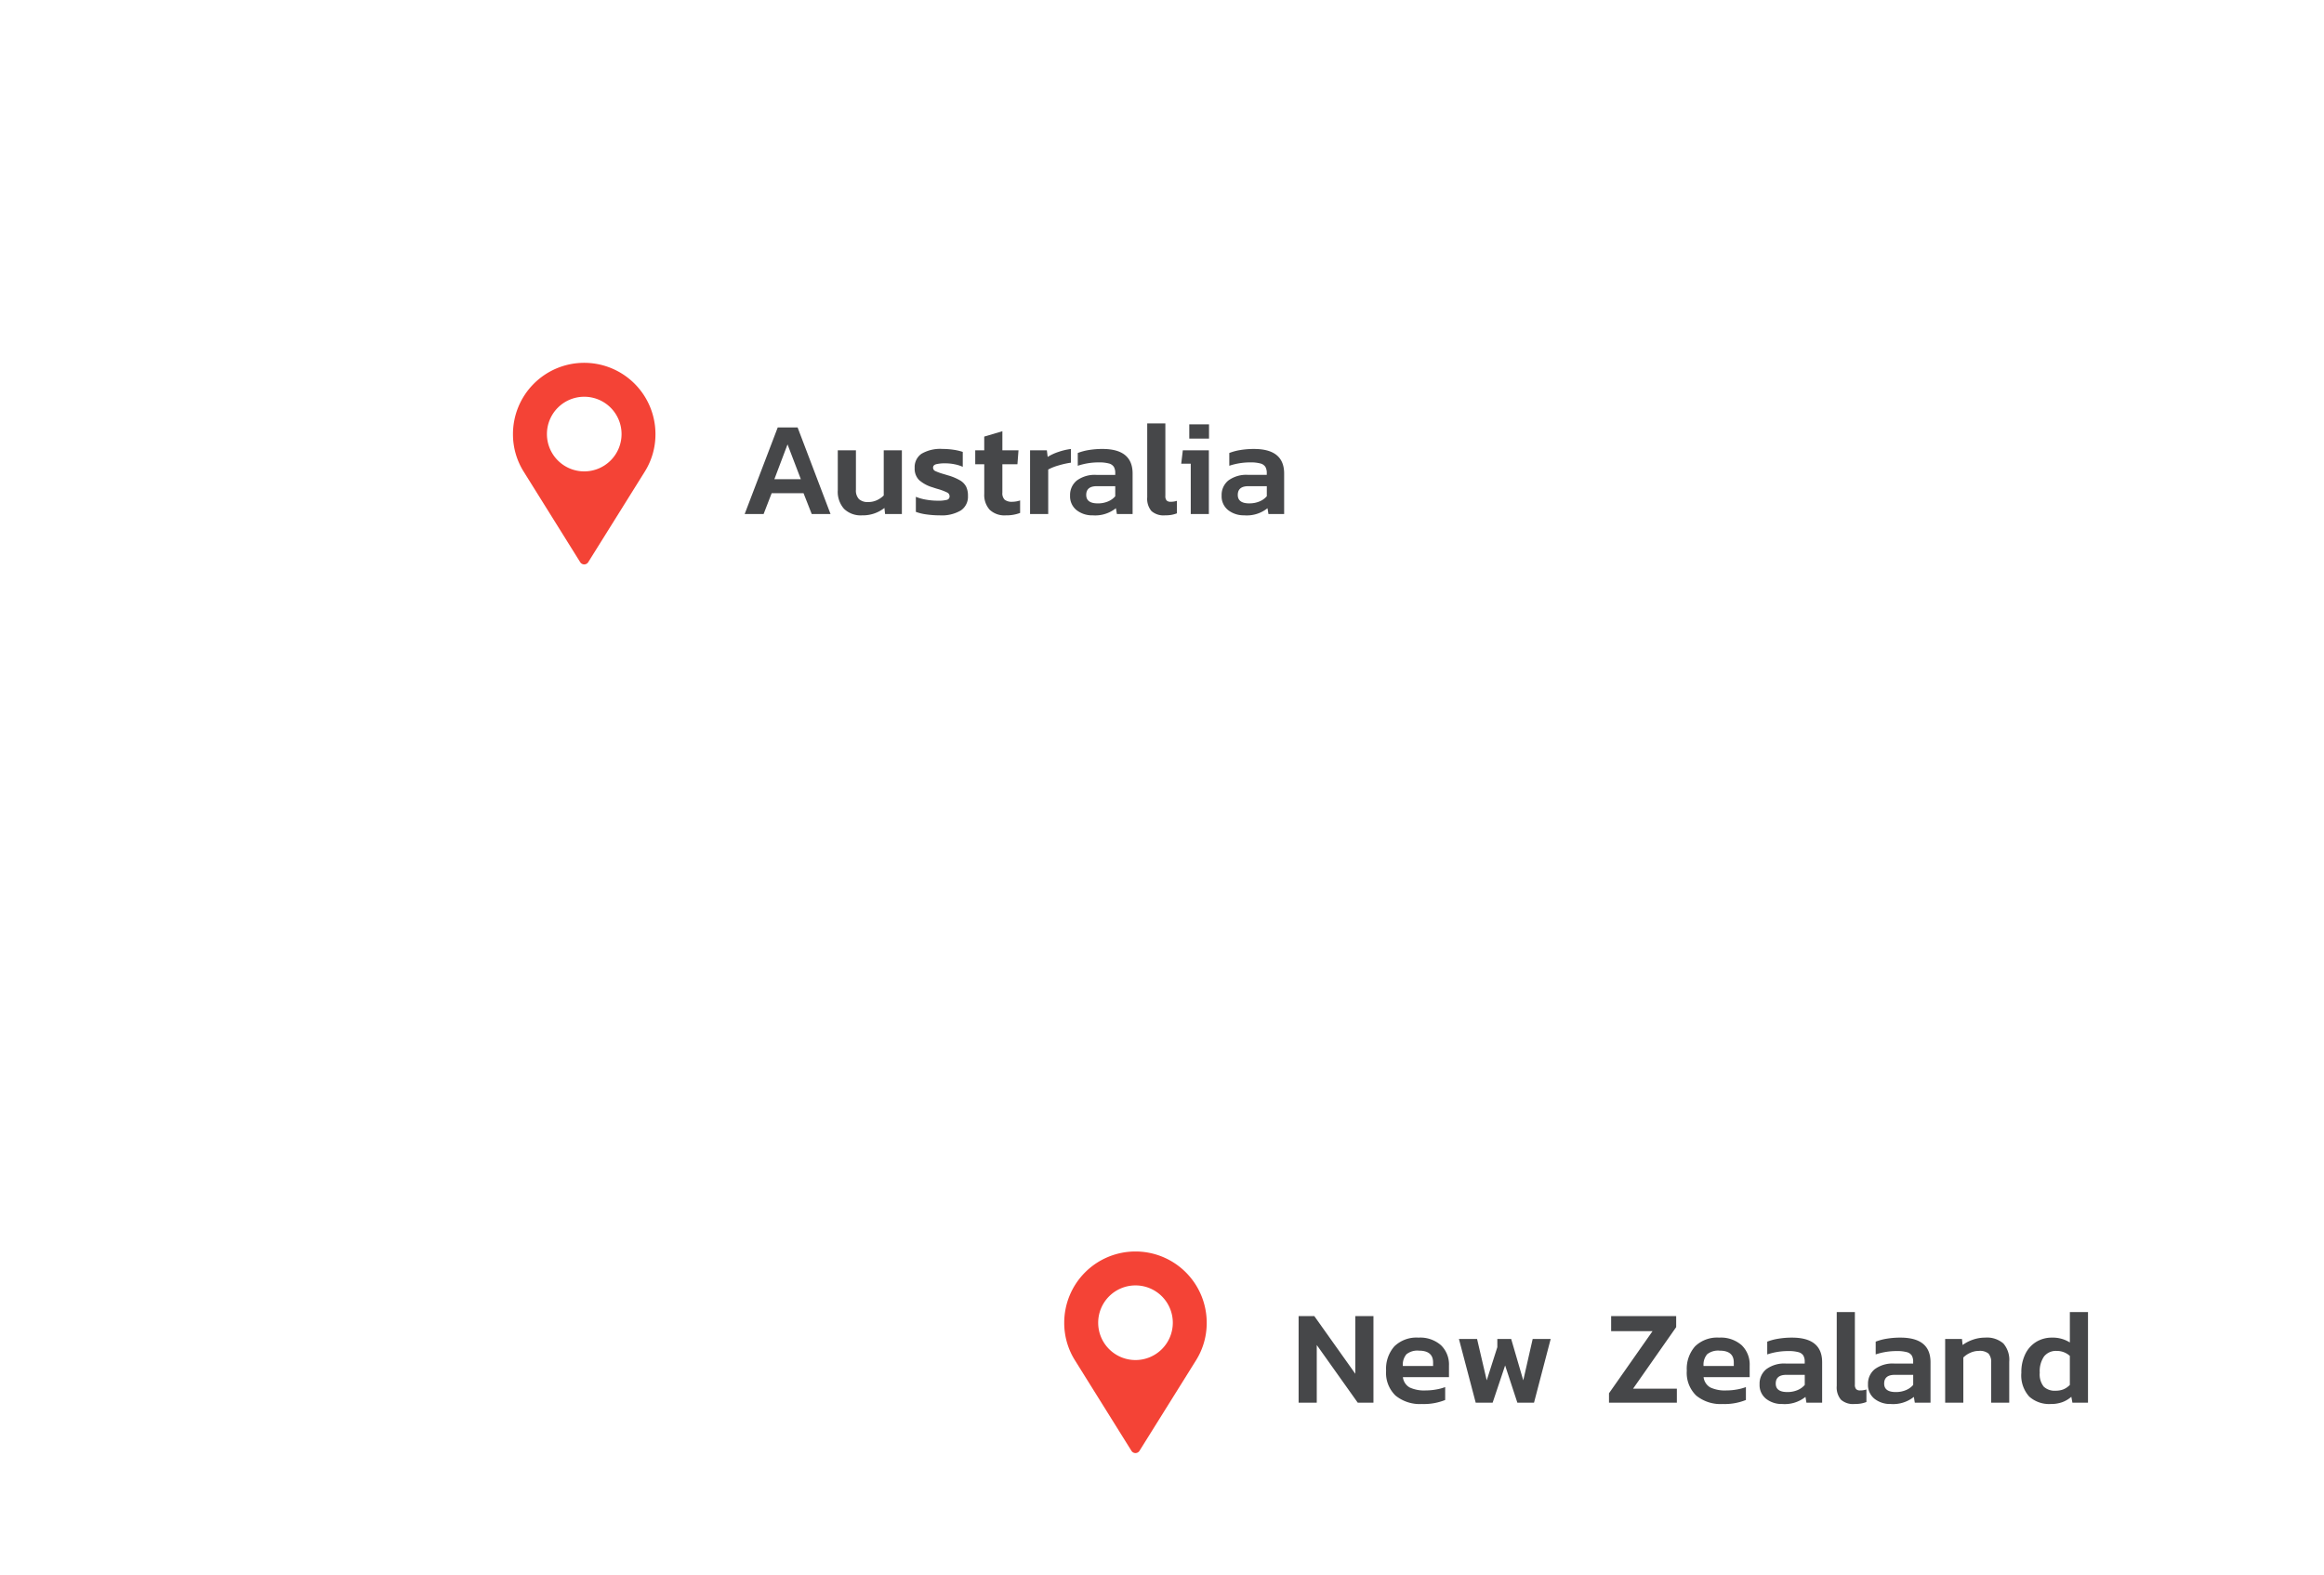 <?xml version="1.0" encoding="utf-8"?><svg xmlns="http://www.w3.org/2000/svg" xmlns:xlink="http://www.w3.org/1999/xlink" width="355.007" height="240.552" viewBox="0 0 355.007 240.552"><defs><filter id="a" x="242.536" y="109.115" width="41.009" height="54.069" filterUnits="userSpaceOnUse"><feOffset dy="3" input="SourceAlpha"/><feGaussianBlur stdDeviation="3" result="b"/><feFlood flood-opacity="0.161"/><feComposite operator="in" in2="b"/><feComposite in="SourceGraphic"/></filter><filter id="c" x="216.971" y="139.672" width="49.585" height="51.045" filterUnits="userSpaceOnUse"><feOffset dy="3" input="SourceAlpha"/><feGaussianBlur stdDeviation="3" result="d"/><feFlood flood-opacity="0.161"/><feComposite operator="in" in2="d"/><feComposite in="SourceGraphic"/></filter><filter id="e" x="0" y="0" width="182.33" height="150.13" filterUnits="userSpaceOnUse"><feOffset dy="3" input="SourceAlpha"/><feGaussianBlur stdDeviation="3" result="f"/><feFlood flood-opacity="0.161"/><feComposite operator="in" in2="f"/><feComposite in="SourceGraphic"/></filter><filter id="g" x="128.32" y="140.527" width="32.972" height="32.903" filterUnits="userSpaceOnUse"><feOffset dy="3" input="SourceAlpha"/><feGaussianBlur stdDeviation="3" result="h"/><feFlood flood-opacity="0.161"/><feComposite operator="in" in2="h"/><feComposite in="SourceGraphic"/></filter><filter id="i" x="49.954" y="43.309" width="182.744" height="61.562" filterUnits="userSpaceOnUse"><feOffset dy="3" input="SourceAlpha"/><feGaussianBlur stdDeviation="3" result="j"/><feFlood flood-opacity="0.161"/><feComposite operator="in" in2="j"/><feComposite in="SourceGraphic"/></filter><filter id="k" x="134.245" y="178.99" width="220.762" height="61.562" filterUnits="userSpaceOnUse"><feOffset dy="3" input="SourceAlpha"/><feGaussianBlur stdDeviation="3" result="l"/><feFlood flood-opacity="0.161"/><feComposite operator="in" in2="l"/><feComposite in="SourceGraphic"/></filter></defs><g transform="translate(-5422.93 -3485.737)"><g transform="matrix(1, 0, 0, 1, 5422.93, 3485.74)" filter="url(#a)"><path d="M811.472,446.7l-1.516,1.623a2.626,2.626,0,0,1-2.5.646l-1.845-.6a3.418,3.418,0,0,1-1.939-1.928l-.83-2.5c-.266-.8-.673-.934-.9-.3s-.811.588-1.287-.107l-1.442-2.108a3.973,3.973,0,0,1-.65-2.494,3.583,3.583,0,0,0-.738-2.429l-.952-1.2a3.069,3.069,0,0,0-2.167-1.143,1.836,1.836,0,0,1-1.624-1.419l0,0c-.225-.811-.909-1.4-1.521-1.315s-.785.772-.392,1.517l7,13.218a5.625,5.625,0,0,1,.515,2.874l-.389,2.9a3.272,3.272,0,0,1-1.566,2.216l-.326.166c-.751.384-1.394,1-1.428,1.36s.542.986,1.285,1.383l1.966,1.051a6.262,6.262,0,0,1,2.11,2.034,3.377,3.377,0,0,1,.133,2.714l-1.067,2.393a1.684,1.684,0,0,0,.349,2.036,2.127,2.127,0,0,0,2.2-.285l.925-.693a10.09,10.09,0,0,0,2.054-2.209l2.533-3.949a4.024,4.024,0,0,0,.715-2.065,2.592,2.592,0,0,1,1.073-1.749l.3-.242c.651-.536,1.326-.712,1.5-.393s.634-.031,1.022-.779l.59-1.145a12.34,12.34,0,0,0,.981-2.869l.282-1.558a3.9,3.9,0,0,0-.563-2.64A1.186,1.186,0,0,0,811.472,446.7Z" transform="translate(-539.42 -316.3)" fill="#fff"/></g><g transform="matrix(1, 0, 0, 1, 5422.93, 3485.74)" filter="url(#c)"><path d="M806.167,451.993a1.589,1.589,0,0,1-2.12-.139A4.072,4.072,0,0,1,803,449.626c-.022-.646-.284-1.212-.583-1.262s-.88.512-1.293,1.248l-2.023,3.626a3.623,3.623,0,0,1-1.526,1.565,3.038,3.038,0,0,0-1.359,1.645l-1.742,4.267a5.621,5.621,0,0,1-1.876,2.236l-4.327,2.725c-.711.449-1.11.931-.884,1.068s-.274.321-1.111.408l-.472.051a5.25,5.25,0,0,0-2.635,1.21l-2.6,2.47a12.752,12.752,0,0,0-1.881,2.379l-.367.637c-.421.728-.519,1.6-.212,1.94s.216.563-.2.5-.888.348-1.05.914a1.678,1.678,0,0,0,.079,1.394,3.98,3.98,0,0,0,1.9.42l1.145.036a8.751,8.751,0,0,1,2.911.714l2.5,1.2a4.836,4.836,0,0,0,2.808.3,5.484,5.484,0,0,0,2.414-1.536l.66-.786a5.661,5.661,0,0,0,1.113-2.7l.293-3.531a4.612,4.612,0,0,1,1.244-2.577l2.306-2.16a4.788,4.788,0,0,1,2.648-1.111l.419-.014a2.916,2.916,0,0,0,1.782-.485c.139-.231-.148-.738-.635-1.127s-.335-1.01.338-1.387a20.583,20.583,0,0,0,2.306-1.538,17.594,17.594,0,0,0,2.065-2.029l2.408-2.871c.544-.644.677-1.457.3-1.809a1.864,1.864,0,0,1,.009-2l.189-.37c.383-.75.365-1.554-.041-1.785A1.948,1.948,0,0,0,806.167,451.993Z" transform="translate(-550.78 -302.69)" fill="#fff"/></g><g transform="matrix(1, 0, 0, 1, 5422.93, 3485.74)" filter="url(#e)"><path d="M820.21,450.391c-.194-.819-.38-1.576-.4-1.682s-.371-.783-.76-1.506a5.731,5.731,0,0,1-.549-2.838l.344-3.233a8.277,8.277,0,0,0-.339-2.975l-.07-.2a3.309,3.309,0,0,0-1.242-1.76,4.6,4.6,0,0,1-1.541-1.619l-1.129-1.865a7.813,7.813,0,0,0-2.088-2.132l-2.417-1.535c-.711-.453-1.064-1.01-.781-1.241a2.732,2.732,0,0,0,.349-1.946l-.072-.671a3.521,3.521,0,0,0-1.47-2.326l-.592-.364c-.718-.44-1.4-.334-1.517.236s-.439.384-.716-.413l-.646-1.868a20.7,20.7,0,0,0-1.118-2.57,8.615,8.615,0,0,0-1.66-2.009,2.25,2.25,0,0,1-.842-1.854c.113-.532-.416-1.27-1.172-1.638l-2.056-1a3.533,3.533,0,0,1-1.679-1.634c-.166-.528-.594-.86-.947-.738a2.9,2.9,0,0,1-1.9-.651l-.923-.644a3.884,3.884,0,0,1-1.433-2.4l-.274-2.389c-.1-.839-.331-2.2-.52-3.019l-.113-.507a5.543,5.543,0,0,0-1.429-2.467,3.951,3.951,0,0,1-1.118-2.5l-.074-3.571a4.541,4.541,0,0,0-1.094-2.636l-1.316-1.371a2.678,2.678,0,0,0-2.516-.631l-.081.027a1.522,1.522,0,0,1-1.922-.837,10.2,10.2,0,0,1-.464-2.842v-1.039c0-.842-.285-1.468-.63-1.388s-.859-.507-1.138-1.3l-1.986-5.657a6.8,6.8,0,0,1-.446-2.038c.036-.326-.3-.326-.743,0a4.711,4.711,0,0,0-1.265,2.056l-1.253,4.009c-.252.806-.063,1.464.42,1.464s.463.415-.042.925a4.994,4.994,0,0,0-1.125,2.442l-.108.779a11.954,11.954,0,0,0,.054,3.029l.544,3.15a6.8,6.8,0,0,1-.264,2.952l-2.462,6.737a4.435,4.435,0,0,1-1.9,2.117l-.293.142a2.8,2.8,0,0,1-2.614-.22l-1.575-1.142a2.52,2.52,0,0,1-1.076-2.059c.092-.638-.432-.927-1.163-.642a3.784,3.784,0,0,1-2.7-.173l-4.691-2.379a9.5,9.5,0,0,1-2.371-1.841,12.992,12.992,0,0,0-2.3-1.973l-.473-.3a2.279,2.279,0,0,1-.918-2.314l.8-3.213a7.722,7.722,0,0,1,1.359-2.64c.544-.633,1.107-.965,1.253-.736s.576.249.949.045.389-.638.032-.972-.169-1.039.408-1.569a1.4,1.4,0,0,0,.322-1.848c-.4-.485-.848-.514-.988-.065s-.943.756-1.78.68l-6.415-.572a2.971,2.971,0,0,1-2.064-1.031,1.218,1.218,0,0,0-1.355-.593,2.312,2.312,0,0,1-1.923-.752l-.218-.207c-.61-.579-1.339-.9-1.62-.719s-.963-.034-1.519-.487a1.606,1.606,0,0,0-1.955-.036c-.518.433-.391.883.283,1a3.6,3.6,0,0,1,2.021,1.455c.439.678.11,1.187-.731,1.131l-2.491-.168a10.5,10.5,0,0,0-2.162.041,3.182,3.182,0,0,0-1.328,1.507l-1.384,2.719a3.378,3.378,0,0,1-1.717,1.628,2.182,2.182,0,0,0-1.233,1.78l-.306,2.148a5.085,5.085,0,0,0,.567,2.835l.1.164c.43.725.23,1-.445.613a11.629,11.629,0,0,0-2.722-1.037l-.578-.13a2.733,2.733,0,0,0-2.464.855l-.281.343c-.533.653-.8.516-.6-.3l.018-.079a3.171,3.171,0,0,0-.679-2.611l-1.091-1.174a4.3,4.3,0,0,0-2.574-1.183l-2.621-.1a2.42,2.42,0,0,0-2.142,1.343l-1.152,2.633a2.427,2.427,0,0,1-1.861,1.441c-.688.02-1.188.22-1.114.444a3.131,3.131,0,0,0,.877,1c.41.326.135.916-.608,1.313l-2.5,1.329a5.785,5.785,0,0,1-2.727.6c-.758-.067-1.042.48-.632,1.215l.011.016a8.495,8.495,0,0,1,.878,2.867l.175,2.02c.072.84-.16.9-.515.139l-.918-1.966a4.767,4.767,0,0,0-1.118-1.652,1.565,1.565,0,0,1-.589-1.015c-.067-.413-.556-.218-1.091.435l-1.159,1.419a3.647,3.647,0,0,0-.659,2.687l.18.875a2.219,2.219,0,0,1-.833,2.207,7.269,7.269,0,0,0-1.948,2.012l-1.506,2.463a5.719,5.719,0,0,1-2.207,1.915l-.788.343a10.255,10.255,0,0,1-2.931.7l-1.069.061a8.951,8.951,0,0,0-2.9.77l-4.63,2.312a3.1,3.1,0,0,1-2.383.179,2.61,2.61,0,0,0-2.284.35l-1.249.839a11.783,11.783,0,0,0-2.084,1.825,7.4,7.4,0,0,1-2.211,1.6l-.446.2a4.832,4.832,0,0,0-2.05,2.016l-.159.33c-.36.763-.815.857-1.013.209s-.5-.5-.682.323l-.891,4.088a21.031,21.031,0,0,1-.909,2.916l-.542,1.325a3.77,3.77,0,0,0,.122,2.781l2.2,4.247a6.291,6.291,0,0,1,.7,1.982c0,.341-.464.11-1.031-.512l-.115-.126c-.569-.622-1.053-.46-1.078.364s-.38.893-.792.157l-.635-1.14c-.412-.737-.855-1.015-.985-.618a4.17,4.17,0,0,0,.2,2.036,13.073,13.073,0,0,0,1.287,2.588l1.354,2.025a8.087,8.087,0,0,1,1.076,2.792l.087.6a9.637,9.637,0,0,0,.986,2.847l1.456,2.535a8.716,8.716,0,0,1,.931,2.853l.349,3.19a12.837,12.837,0,0,0,.754,2.941l1.661,4.018a8.979,8.979,0,0,1,.574,2.95l-.056,7.018c-.007.844-.392,1.36-.855,1.145s-.621.265-.349,1.064l.283.833a3.416,3.416,0,0,0,1.708,1.9,4.08,4.08,0,0,1,1.734,1.239,3.122,3.122,0,0,0,2.043.936l2.966.285a4.733,4.733,0,0,0,2.768-.747l5.91-4.241a5.786,5.786,0,0,1,2.775-.925l9.126-.191a11.85,11.85,0,0,1,2.506.213,1.869,1.869,0,0,0,1.735-1.086l1.118-1.955a5.841,5.841,0,0,1,2.135-2l4.693-2.288a8.229,8.229,0,0,1,2.907-.7l2.151-.034a9.5,9.5,0,0,0,2.943-.617l4.676-1.957a9.558,9.558,0,0,1,2.941-.624l3.917-.085a6.73,6.73,0,0,0,2.275-.406,2.488,2.488,0,0,1,2.018.472l1.307.869a8.443,8.443,0,0,0,2.785,1.091l3.618.582a3.8,3.8,0,0,1,2.311,1.549l5.276,8.613c.439.718.452,1.435.027,1.592s-.167.617.569,1.024l.774.424c.738.406,1.251.368,1.14-.085a3.172,3.172,0,0,1,.7-2.061l.482-.664a8.986,8.986,0,0,1,2.219-2.022l.549-.326a5.446,5.446,0,0,0,1.9-2.2l1.132-2.716c.326-.779.69-.732.812.1l.3,2.094a4.338,4.338,0,0,1-.686,2.754l-.3.413a5.491,5.491,0,0,0-.905,2.77v.727c0,.842-.409,1.555-.9,1.58a1.511,1.511,0,0,0-1.217,1c-.171.523.362.8,1.182.612l.675-.153a2.88,2.88,0,0,0,1.922-1.812l.56-1.931c.236-.81.787-.882,1.222-.16l.315.523a3.363,3.363,0,0,1,.189,2.721l-.626,1.462c-.331.777.068,1.257.889,1.071l.256-.059a3.407,3.407,0,0,1,2.649.665l.052.043a4.664,4.664,0,0,1,1.354,2.525l.434,3.329a6.93,6.93,0,0,0,1.116,2.748l.936,1.25a8.636,8.636,0,0,0,2.254,1.978l1.312.734a6.94,6.94,0,0,0,2.866.75h1.618a7.176,7.176,0,0,1,2.877.729l1.568.849a2.983,2.983,0,0,0,2.661-.058l1.764-1.055a3.591,3.591,0,0,1,2.745-.247l3.218,1.217a4.174,4.174,0,0,1,1.91,1.407c.263.476.914.334,1.451-.317l.083-.1a20.887,20.887,0,0,1,2.14-2.177l1.93-1.646a5.93,5.93,0,0,1,2.686-1.172l3.325-.39a6.367,6.367,0,0,0,2.5-.88,2.476,2.476,0,0,0,.842-2.063,10.906,10.906,0,0,1,.188-2.86l.639-2.941a17.2,17.2,0,0,1,.963-2.892l3.114-6.8a5.174,5.174,0,0,0,.54-2.094,2.929,2.929,0,0,1,.981-1.784l1.55-1.551c.6-.6.886-1.176.646-1.289s.1-.443.754-.737a3.608,3.608,0,0,0,1.644-2l1.24-4.007a7.571,7.571,0,0,0,.356-2.373,8.3,8.3,0,0,1,.3-2.388l1.636-6.12a7.189,7.189,0,0,0,.039-2.972Z" transform="translate(-647.21 -364.91)" fill="#fff"/></g><g transform="matrix(1, 0, 0, 1, 5422.93, 3485.74)" filter="url(#g)"><path d="M740.991,451.082l-2.263,1.1a3.536,3.536,0,0,1-2.749-.007l-4.768-2.346c-.754-.372-1.485-.359-1.62.025s-.63.133-1.093-.566-.891-.581-.945.26l-.047.777a5.8,5.8,0,0,0,.689,2.846l2.086,3.495c.432.723.432,1.113,0,.864s-.754-.126-.718.272a6.64,6.64,0,0,0,.864,2.032l.643,1.064a5.34,5.34,0,0,0,2.218,1.877l2.144.855a1.405,1.405,0,0,0,1.883-.894l.33-1.042a1,1,0,0,1,1.668-.521l.358.28a.981.981,0,0,0,1.651-.528l.74-2.471a11.666,11.666,0,0,0,.408-3l-.074-3.5A.907.907,0,0,0,740.991,451.082Z" transform="translate(-590.18 -302.31)" fill="#fff"/></g><g transform="translate(5481.883 3535.046)"><g transform="matrix(1, 0, 0, 1, -58.95, -49.31)" filter="url(#i)"><rect width="164.744" height="43.562" rx="17" transform="translate(58.95 49.31)" fill="#fff"/></g><path d="M5.641-10.168H8.679L13.707,3.05H10.834L9.582-.132H4.717L3.486,3.05H.592Zm3.53,7.9L7.139-7.582,5.128-2.266ZM18.51,3.255a3.647,3.647,0,0,1-2.73-.985,3.913,3.913,0,0,1-.965-2.853v-6.1h2.771V-.645A1.907,1.907,0,0,0,18.048.771a1.972,1.972,0,0,0,1.426.452,3.094,3.094,0,0,0,1.3-.277A3.6,3.6,0,0,0,21.835.217v-6.9h2.771V3.05H22.04l-.1-.924A5.327,5.327,0,0,1,18.51,3.255Zm11.884,0a14.214,14.214,0,0,1-2.052-.144,7.2,7.2,0,0,1-1.6-.39V.422a7.117,7.117,0,0,0,1.58.441,10.16,10.16,0,0,0,1.7.154A5.369,5.369,0,0,0,31.492.884a.529.529,0,0,0,.4-.544.633.633,0,0,0-.369-.575,8.819,8.819,0,0,0-1.416-.534q-.308-.082-.78-.246a5.4,5.4,0,0,1-2.1-1.129,2.475,2.475,0,0,1-.667-1.847,2.48,2.48,0,0,1,1.036-2.155,5.671,5.671,0,0,1,3.253-.739,10.987,10.987,0,0,1,1.652.123,8.062,8.062,0,0,1,1.406.328v2.278a5.625,5.625,0,0,0-1.252-.39A6.921,6.921,0,0,0,31.3-4.688a5.811,5.811,0,0,0-1.457.133q-.472.133-.472.523a.56.56,0,0,0,.339.523,8.845,8.845,0,0,0,1.3.462l.677.205a7.97,7.97,0,0,1,1.827.77,2.424,2.424,0,0,1,.913.954A3.164,3.164,0,0,1,34.7.3a2.507,2.507,0,0,1-1.088,2.206A5.692,5.692,0,0,1,30.394,3.255Zm10.1,0a3.278,3.278,0,0,1-2.483-.862,3.372,3.372,0,0,1-.821-2.422V-4.545H35.812V-6.679h1.375V-8.773l2.771-.821v2.914h2.463l-.164,2.135h-2.3V-.214A1.377,1.377,0,0,0,40.317.874a1.769,1.769,0,0,0,1.16.308,3.757,3.757,0,0,0,1.19-.205V2.885A5.841,5.841,0,0,1,40.492,3.255Zm3.694-9.934h2.566l.123,1.006a7.654,7.654,0,0,1,1.642-.759,9.886,9.886,0,0,1,1.909-.452v2.094a13.037,13.037,0,0,0-1.888.421,7.634,7.634,0,0,0-1.58.626V3.05H44.186Zm9.585,9.934a3.853,3.853,0,0,1-2.473-.79,2.68,2.68,0,0,1-1-2.227,2.831,2.831,0,0,1,1.037-2.309,4.6,4.6,0,0,1,2.986-.852H57.2V-3.19a1.833,1.833,0,0,0-.216-.965,1.279,1.279,0,0,0-.759-.513,5.641,5.641,0,0,0-1.55-.164,10.058,10.058,0,0,0-3.2.513v-1.95a8.287,8.287,0,0,1,1.693-.452,12.547,12.547,0,0,1,2.083-.164q4.6,0,4.6,3.756V3.05h-2.4L57.3,2.167A5.072,5.072,0,0,1,53.771,3.255Zm.759-1.827a3.919,3.919,0,0,0,1.57-.3A2.894,2.894,0,0,0,57.2.34V-1.2H54.387q-1.621,0-1.621,1.334Q52.766,1.428,54.531,1.428ZM64.793,3.255A2.8,2.8,0,0,1,62.73,2.6,2.9,2.9,0,0,1,62.084.5V-10.784h2.771V.279a1,1,0,0,0,.195.708.826.826,0,0,0,.605.195,3.04,3.04,0,0,0,.965-.144V2.947a4.588,4.588,0,0,1-.842.236A5.81,5.81,0,0,1,64.793,3.255Zm3.715-13.9h3.017v2.176H68.508Zm.226,6.014H67.277l.246-2.052H71.5V3.05H68.734Zm8.189,7.881a3.853,3.853,0,0,1-2.473-.79,2.68,2.68,0,0,1-1-2.227,2.831,2.831,0,0,1,1.036-2.309,4.6,4.6,0,0,1,2.986-.852h2.873V-3.19a1.833,1.833,0,0,0-.215-.965,1.279,1.279,0,0,0-.759-.513,5.641,5.641,0,0,0-1.55-.164,10.058,10.058,0,0,0-3.2.513v-1.95a8.288,8.288,0,0,1,1.693-.452A12.548,12.548,0,0,1,78.4-6.884q4.6,0,4.6,3.756V3.05H80.6l-.144-.883A5.072,5.072,0,0,1,76.923,3.255Zm.759-1.827a3.919,3.919,0,0,0,1.57-.3,2.894,2.894,0,0,0,1.1-.79V-1.2H77.539q-1.621,0-1.621,1.334Q75.917,1.428,77.683,1.428Z" transform="translate(54.209 26.146)" fill="#464749"/><g transform="translate(19.407 6.105)"><path d="M33.231,11.85A10.885,10.885,0,0,0,22.352,22.736,10.726,10.726,0,0,0,24,28.488L32.623,42.3a.722.722,0,0,0,1.224,0l8.627-13.81a10.726,10.726,0,0,0,1.644-5.752A10.887,10.887,0,0,0,33.231,11.85Zm.008,16.582a5.7,5.7,0,1,1,5.7-5.7A5.7,5.7,0,0,1,33.239,28.432Z" transform="translate(-22.352 -11.85)" fill="#f44336"/></g></g><g transform="translate(5566.175 3670.727)"><g transform="matrix(1, 0, 0, 1, -143.25, -184.99)" filter="url(#k)"><rect width="202.762" height="43.562" rx="17" transform="translate(143.25 184.99)" fill="#fff"/></g><path d="M.912-10.168h2.4l6.26,8.805v-8.805h2.771V3.05h-2.4L3.683-5.755V3.05H.912ZM19.754,3.255a5.872,5.872,0,0,1-4.033-1.283,4.822,4.822,0,0,1-1.447-3.807A5.19,5.19,0,0,1,15.536-5.55,4.833,4.833,0,0,1,19.22-6.884a4.8,4.8,0,0,1,3.438,1.16,4.086,4.086,0,0,1,1.221,3.109V-.85h-7.04A2.1,2.1,0,0,0,17.876.73a5.27,5.27,0,0,0,2.453.452,9.105,9.105,0,0,0,1.591-.144A7.314,7.314,0,0,0,23.3.669v1.97A8.661,8.661,0,0,1,19.754,3.255Zm1.7-5.808v-.534q0-1.806-2.155-1.806a2.685,2.685,0,0,0-1.909.544,2.443,2.443,0,0,0-.554,1.8ZM25.4-6.679h2.771L29.646-.357l1.621-5.07V-6.679h2.114L35.229-.357l1.437-6.322h2.75L36.871,3.05H34.326L32.458-2.636,30.55,3.05H27.963ZM48.324,1.613l6.65-9.482H48.652v-2.3h9.934v1.683L52,.915h6.691V3.05H48.324ZM65.688,3.255a5.872,5.872,0,0,1-4.033-1.283,4.822,4.822,0,0,1-1.447-3.807A5.19,5.19,0,0,1,61.47-5.55a4.833,4.833,0,0,1,3.684-1.334,4.8,4.8,0,0,1,3.438,1.16,4.086,4.086,0,0,1,1.221,3.109V-.85h-7.04A2.1,2.1,0,0,0,63.81.73a5.27,5.27,0,0,0,2.453.452,9.105,9.105,0,0,0,1.591-.144A7.314,7.314,0,0,0,69.239.669v1.97A8.661,8.661,0,0,1,65.688,3.255Zm1.7-5.808v-.534q0-1.806-2.155-1.806a2.685,2.685,0,0,0-1.909.544,2.443,2.443,0,0,0-.554,1.8ZM74.8,3.255a3.853,3.853,0,0,1-2.473-.79,2.68,2.68,0,0,1-1-2.227,2.831,2.831,0,0,1,1.036-2.309,4.6,4.6,0,0,1,2.986-.852h2.873V-3.19a1.832,1.832,0,0,0-.216-.965,1.279,1.279,0,0,0-.759-.513,5.641,5.641,0,0,0-1.55-.164,10.058,10.058,0,0,0-3.2.513v-1.95A8.287,8.287,0,0,1,74.2-6.72a12.548,12.548,0,0,1,2.083-.164q4.6,0,4.6,3.756V3.05h-2.4l-.144-.883A5.072,5.072,0,0,1,74.8,3.255Zm.759-1.827a3.919,3.919,0,0,0,1.57-.3,2.894,2.894,0,0,0,1.1-.79V-1.2H75.416q-1.621,0-1.621,1.334Q73.795,1.428,75.56,1.428ZM85.822,3.255A2.8,2.8,0,0,1,83.76,2.6,2.9,2.9,0,0,1,83.113.5V-10.784h2.771V.279a1,1,0,0,0,.195.708.826.826,0,0,0,.605.195,3.04,3.04,0,0,0,.965-.144V2.947a4.588,4.588,0,0,1-.842.236A5.81,5.81,0,0,1,85.822,3.255Zm5.542,0a3.853,3.853,0,0,1-2.473-.79,2.68,2.68,0,0,1-1-2.227,2.831,2.831,0,0,1,1.037-2.309,4.6,4.6,0,0,1,2.986-.852h2.873V-3.19a1.833,1.833,0,0,0-.215-.965,1.279,1.279,0,0,0-.759-.513,5.641,5.641,0,0,0-1.55-.164,10.058,10.058,0,0,0-3.2.513v-1.95a8.288,8.288,0,0,1,1.693-.452,12.547,12.547,0,0,1,2.083-.164q4.6,0,4.6,3.756V3.05h-2.4l-.144-.883A5.072,5.072,0,0,1,91.364,3.255Zm.759-1.827a3.919,3.919,0,0,0,1.57-.3,2.894,2.894,0,0,0,1.1-.79V-1.2H91.98q-1.621,0-1.621,1.334Q90.358,1.428,92.123,1.428Zm7.553-8.107h2.566l.1.924a5.782,5.782,0,0,1,1.56-.811,5.581,5.581,0,0,1,1.868-.318,3.826,3.826,0,0,1,2.8.893,3.826,3.826,0,0,1,.893,2.8V3.05H106.7v-6.1a1.929,1.929,0,0,0-.41-1.406,2.112,2.112,0,0,0-1.478-.4,3.165,3.165,0,0,0-1.273.277,3.489,3.489,0,0,0-1.088.729v6.9H99.677Zm16.112,9.934a4.562,4.562,0,0,1-3.274-1.139,4.827,4.827,0,0,1-1.2-3.643,6.23,6.23,0,0,1,.626-2.894,4.439,4.439,0,0,1,1.683-1.837,4.564,4.564,0,0,1,2.371-.626,4.875,4.875,0,0,1,2.73.739v-4.639h2.771V3.05h-2.381l-.164-.9a4.42,4.42,0,0,1-1.4.831A5.14,5.14,0,0,1,115.788,3.255Zm.759-2.032a3.19,3.19,0,0,0,1.19-.205,2.963,2.963,0,0,0,.985-.677V-4.093a2.948,2.948,0,0,0-2.011-.759,2.3,2.3,0,0,0-1.929.842,3.983,3.983,0,0,0-.657,2.483A3.009,3.009,0,0,0,114.731.6,2.418,2.418,0,0,0,116.548,1.223Z" transform="translate(54.216 26.192)" fill="#464749"/><g transform="translate(19.323 6.151)"><path d="M33.231,11.85A10.885,10.885,0,0,0,22.352,22.736,10.726,10.726,0,0,0,24,28.488L32.623,42.3a.722.722,0,0,0,1.224,0l8.627-13.81a10.726,10.726,0,0,0,1.644-5.752A10.887,10.887,0,0,0,33.231,11.85Zm.008,16.582a5.7,5.7,0,1,1,5.7-5.7A5.7,5.7,0,0,1,33.239,28.432Z" transform="translate(-22.352 -11.85)" fill="#f44336"/></g></g></g></svg>